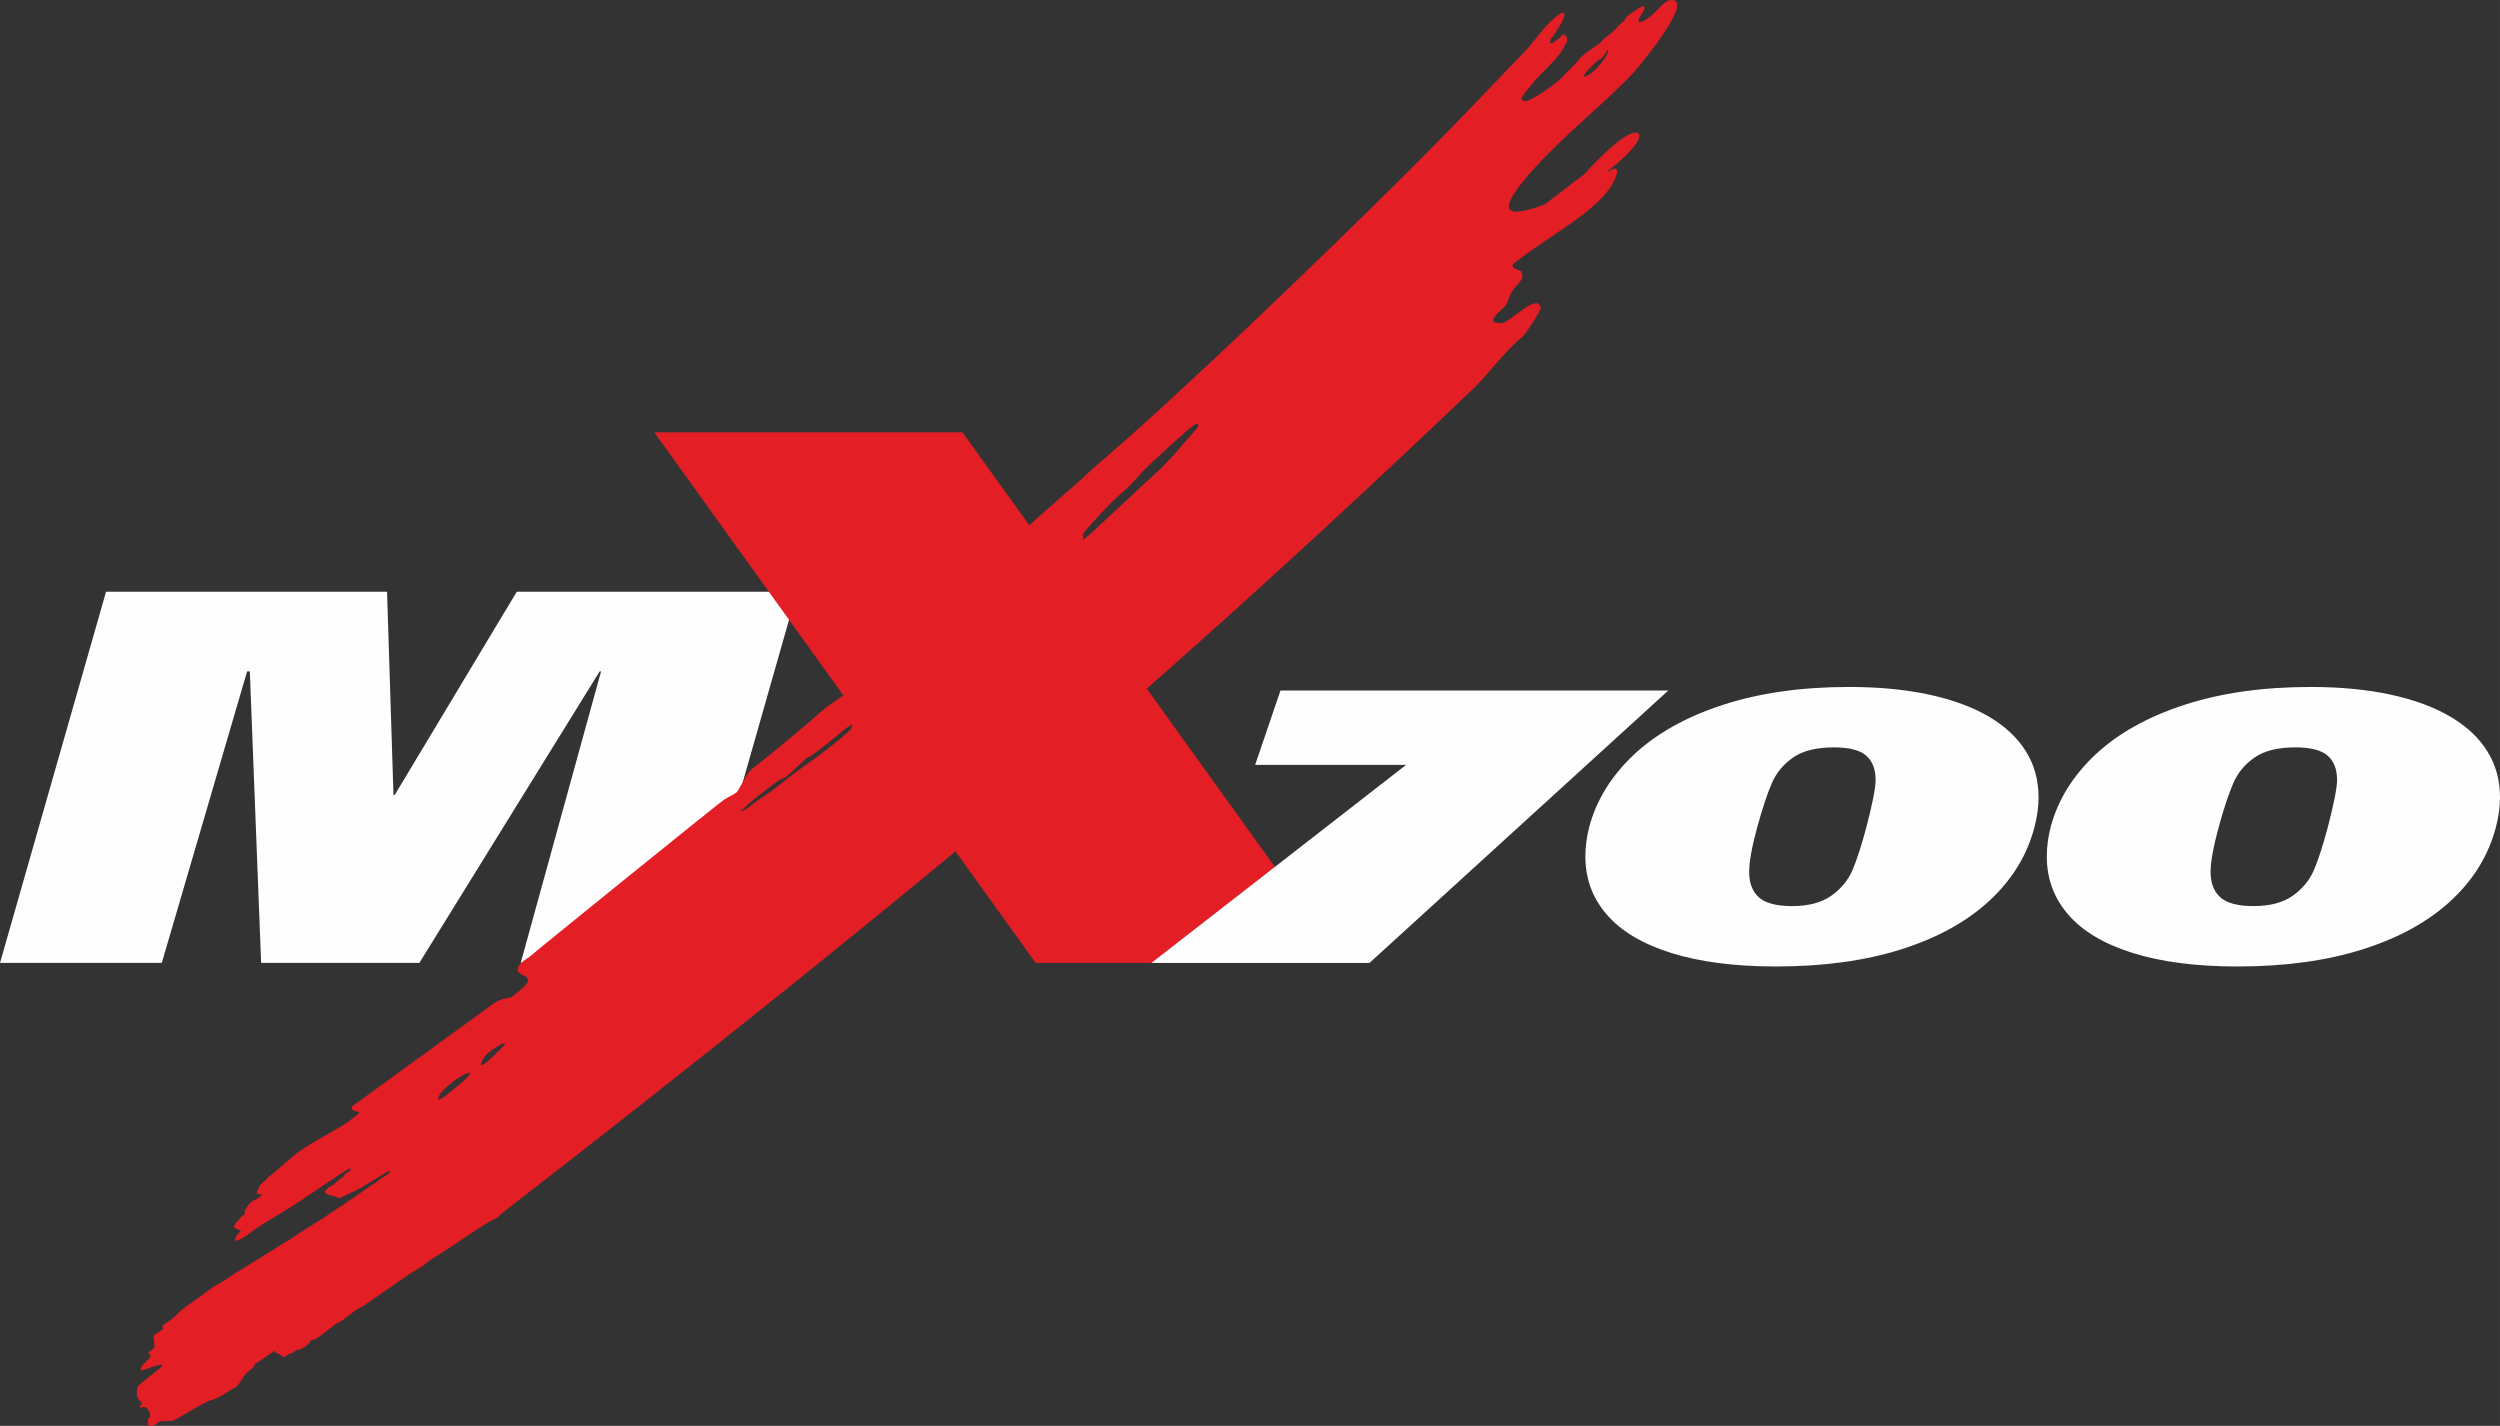 <?xml version="1.0" encoding="UTF-8"?> <svg xmlns="http://www.w3.org/2000/svg" xmlns:xlink="http://www.w3.org/1999/xlink" xmlns:xodm="http://www.corel.com/coreldraw/odm/2003" xml:space="preserve" width="70mm" height="39.925mm" version="1.1" style="shape-rendering:geometricPrecision; text-rendering:geometricPrecision; image-rendering:optimizeQuality; fill-rule:evenodd; clip-rule:evenodd" viewBox="0 0 7000.02 3992.55"><rect x="0" y="0" width="7000.02" height="3992.55" fill="#333333" stroke="none"/> <defs> <style type="text/css"> .fil0 {fill:#FEFEFE} .fil1 {fill:#E31E24} </style> </defs> <g id="Слой_x0020_1">  <g id="_2564355188720"> <polygon class="fil0" points="-0,2696.15 296.91,1656.84 1083.71,1656.84 1101.69,2225.63 1105.33,2225.63 1446.96,1656.84 2231.77,1656.84 1935.52,2696.15 1458.01,2696.15 1682.96,1879.95 1679,1879.95 1174.21,2696.15 731.15,2696.15 699.48,1879.95 691.87,1879.95 453,2696.15 "></polygon> <path class="fil1" d="M1831.88 1210.48l863.09 0 187.28 260.52c10.04,-9.26 20.08,-18.55 30.21,-27.64l38.9 -34.16c23.38,-21.79 54.2,-46.24 77.8,-68.27 11.99,-11.19 27.48,-26.44 39.63,-36.71 219.44,-185.27 639.77,-591.58 835.35,-785.36 152.04,-150.64 245.26,-249.57 332.27,-340.54 14.14,-14.79 28.11,-29.37 42.16,-43.92 8.67,-8.99 50.8,-66.69 74.86,-84.66 7.32,-5.47 22.12,-18.55 25.55,-12.56 2.41,4.2 4.5,13.07 -27.65,60.17 -6.93,9.77 -8.71,7.21 -10.82,18.13 -0.69,3.59 -0.36,9.06 10.59,2.82 22.73,-21.19 2.52,2.23 22.13,-19.02 8.95,-9.66 18.8,10.53 13.1,19.87 -17.45,28.6 -3.1,10.69 -31.19,47.1 -2.08,1.9 -55.32,56.56 -56.17,57.69 -2.66,3.79 -5.43,7.32 -8.25,10.63 -36.33,42.46 -36.51,46.35 -18.94,48.54 13,1.61 85.87,-49.27 98.86,-63.49 28.12,-30.68 38.5,-36.36 54.2,-57.34 14.23,-15.33 31.13,-24.28 48.53,-36.94l5.53 -4.14c23.6,-25.59 32.8,-24.62 53.5,-49.61 10.35,-11.98 14.16,-8.92 20.06,-21.88 2.42,-5.33 37.67,-28.16 46.5,-32.58 8.51,1.52 8.07,6.53 -0.97,20.1 -23.6,35.48 -0.01,25.78 19.88,11.39 23.53,-17.04 42.37,-51.15 65.63,-48.47 58.39,6.74 -105.88,198.86 -106.42,199.46 -73.87,80.92 -186.98,169.01 -277.45,267.86 -128.79,140.73 -72.14,141.75 25.77,104.59l110.24 -84c98.3,-107.78 139.99,-123.63 151.56,-114.49 14.44,11.39 -22.86,57.28 -84.91,105.07 -2.01,1.55 -2.3,1.99 -2.23,2.6 0.28,2.2 2.87,-0.52 5.79,-2.27 15.13,-9.18 27.42,-11.39 19.88,11.92 -29.59,91.49 -185.81,164.96 -288.65,248.18 -8.26,15.18 19.08,14.81 22.72,21.64 12.04,22.7 -14.72,34.65 -28.27,59.09 -2.88,5.21 -7.06,15.22 -8.66,20.28 -2.4,7.76 -1.48,10.26 -11.54,19.92 -27.97,26.88 -33.39,30.91 -28.3,42.66 7.01,0.5 12.22,1.58 19.13,2.39 23.58,2.75 102,-89.53 112.37,-42.31 -0.62,6.5 -40.98,71.14 -50.71,79.25 -61.21,51.02 -95.71,108.64 -155.01,161.95 -19.1,17.17 -418.07,402.65 -897.93,824.19l552.11 768.01 -863.09 0 -224.56 -312.37c-649.97,538.45 -1270.39,1012.06 -1274.72,1017.42 -6.28,7.76 -8.69,9.17 -17.43,12.68 -18.93,7.62 -95.51,60.69 -118.3,75.89l-59.99 38.36c-12.89,7.91 -9.36,7.89 -17.23,13.67 -13.82,10.16 -25.73,15.25 -40.02,24.81l-131.93 91.11c-1.24,0.79 -6.52,3.23 -9.29,4.74 -20.62,11.33 -40.23,31.45 -59.54,41.59 -7.9,4.15 -3.85,0.84 -11.04,6.23 -12.28,9.21 -40.7,32.33 -50.58,38 -15.35,8.8 -5.34,-2.45 -18.28,8.47 4.23,3.71 -19.31,18.48 -23,20.24 -8.85,4.27 -5.56,-2.74 -20.84,8.13 -12.16,8.65 -10.42,2.09 -22.61,11.84 -3.17,2.53 -9.69,4.24 -11.95,-0.16 -4.04,-7.89 -24.71,-7.1 -17.24,-15.26 -32.91,18.88 -29.9,22.25 -58.17,37.28 0.62,11.18 -18.6,18.77 -27.18,30.87 -4.9,6.9 -8.8,12.33 -12.83,18.98 -11.76,19.41 -15.15,14.6 -33.87,27.35 -14.39,9.79 -25.28,15.95 -39.24,21.58 -8,3.24 -10.84,3.05 -17.6,6.02 -15.76,6.93 -62.91,34.57 -78.67,43.88 -11.26,6.63 -20.23,12.39 -28.31,11.15l-24.03 0.89c-7.34,1.31 -10.99,5.19 -18.98,10.88 -26.79,7.75 -15.96,-8.06 -17.54,-11.16 -5.15,-10.17 9.43,-6.71 4.7,-20.33 -4.52,-13.08 -7.97,-16.31 -11.99,-18.64 -4.73,-2.71 -9.98,0.58 -13.51,1.21 -5.14,0.91 -2.69,-5.49 -0.42,-7.53 7.77,-6.97 0.5,-8.27 -4.99,-15 -6.81,-8.37 -6.47,-21.87 -4.17,-34.95 1.39,-7.98 72.55,-56.09 69.75,-61.67 -3.73,-7.43 -68.31,23.28 -60.42,12.39 2.77,-5.04 -0.14,-6.04 3.34,-10.12l21.5 -22.5c8.38,-14.7 -4.01,-3.62 -2.86,-15.18 7.14,-6.46 12.83,-8.53 16.33,-14.98 0.71,-6.04 -3.47,-29.62 -1.67,-31.44 0.21,-0.22 -0.16,-0.6 0.11,-0.89 0.42,-0.46 -0.42,-0.19 1.99,-2.06 8.76,-6.76 13.73,-7.46 25.13,-18.03 -3.98,-3.78 -2.96,-1.72 -3.47,-6.29 16.89,-15.27 25.6,-15.36 47.06,-38.83 9.1,-9.95 32.54,-25.16 45.35,-34.31 8.74,-6.25 14.93,-10.7 23.38,-16.96 7.49,-5.56 15.23,-12.09 23.48,-17.32 15.26,-9.66 28.21,-16 43.31,-26.57 16.92,-11.83 29.13,-18.43 45.22,-28.53l88.48 -54.98c8.17,-5.17 14.02,-8.96 22.62,-14.34 8.3,-5.21 13.56,-7.88 20.87,-12.82 30.12,-20.36 60,-38.41 90.59,-57.72l57.43 -38.37c22.04,-14.72 43.48,-30.01 65.11,-44.94 4.59,-3.17 9.21,-6.32 13.83,-9.45 6.08,-4.12 2.78,-1.12 11.28,-7.09 7.92,-5.55 15.39,-12.67 23.23,-16.42 17.26,-8.28 27.25,-26.44 -2.95,-6.52l-65.89 40.24c-1.65,1 -50.51,23.84 -52.08,24.5 -5.31,2.23 -7.71,3.62 -11.17,-1.55 -12.61,-3.35 -43.34,-6.4 -29.65,-20.93 5.12,-3.16 6.02,-6.19 11.03,-8.32 10.36,-4.4 17.36,-14.04 30.45,-22.68 14.79,-9.77 1.71,-8.61 24.61,-20.79 0.62,-1.61 7.63,-13.19 -10.24,-1.88 -33.32,21.06 -87.68,58.5 -134.47,89.59 -51.81,34.43 -92.51,53.88 -142.09,91.13 -5.94,4.45 -12.6,8.85 -20.72,13.07 -14.07,7.32 -18.14,2.46 -10.19,-9.32 4.6,-6.82 3.41,-7.62 11,-12.57 4.96,-5.35 -16.7,-6.67 -18.74,-13.53 -0.79,-2.67 17.9,-26.18 25.49,-32.03 10.95,-7.59 3.47,-7.39 4.95,-13.28 23.43,-36.81 21.63,-20.81 49.35,-44.19 -5.12,-3.34 -5.02,-1.33 -10.15,-2.14 -12.54,-1.98 0.47,-11.7 1.24,-21.96 6.71,-8.13 8.82,-8.18 19.84,-18.4l-0.03 0.26 5.95 -7.57 10.5 -7.81c20.76,-18.01 50.91,-43.16 56.55,-48.11 46.94,-41.18 142.67,-83.62 162.86,-103.81l20.63 -15.65c17.57,-13.32 -26.93,-3.4 -15.02,-23.07l391.81 -284.79c30.64,-22.25 44.43,-14.12 55.88,-22.32 8.29,-5.95 30.07,-23.24 36.87,-31.38 14.47,-15.26 5.05,-24.4 -10.11,-30.2 -12.92,-4.94 -23.88,-22.57 19.82,-48 14.86,-13.77 530.76,-431.1 545.58,-440.73 18.22,-11.81 22.43,-11.47 37.42,-22.08l22.94 -40.32c12.44,-21.87 14.87,-21.12 34.54,-36.67 60.89,-48.18 127.41,-103.74 185.47,-154.8 12.2,-10.73 33.5,-23.09 54.56,-38.97l-529.48 -736.53zm1387.27 90.24l0 0c-33.85,32.96 -24.64,27.17 -56.31,59.54 -12.33,12.62 -35.69,30 -63.05,59.34 -16.53,17.73 -80.08,83.61 -67.15,79.85 4.4,-1.28 -15.06,28.25 23.42,-7.45l180.29 -167.23c49.32,-45.76 73.43,-79.32 115.14,-125.5 6.06,-6.72 5.07,-14.35 -2.99,-12.84 -16.28,8.66 -104.97,91.66 -129.35,114.29zm-1805.9 1624.68l0 0c2.38,-2.93 -3.66,-5.41 -10.56,-1.13 -11.39,7.09 -32.29,18.32 -43.94,31.96 -7.31,8.55 -19.3,33.51 -4.57,23.94 12.35,-8.02 52.97,-47.28 59.07,-54.77zm3058.47 -2754.18l0 0c-7.35,6.78 -23.9,20.8 -34.02,35.92 -5.11,7.62 -3.43,9.22 1.8,7.05 13.12,-5.45 23.48,-14.88 33.1,-24.88 10.02,-10.43 36.81,-44.44 29.1,-49.39 -0.47,-0.31 -9.43,13.75 -14.13,19.51 -9.09,11.12 -6.08,2.7 -15.85,11.79zm-2122.61 1900.02l0 0c24.06,-19.63 33.23,-28.88 34.74,-32.54 8.05,-19.63 -5.64,-4.81 -8.62,-3.21 -4.54,2.43 -4.59,1.73 -25.11,19.02 -21.83,18.39 -50,40.96 -80.77,63.31l-10.28 3.99c-15.74,14.6 -34.54,33.1 -50.47,46.75 -12.24,10.5 -12.8,8.98 -22.27,13.14 -11.85,5.24 -103.94,77.41 -111.94,90.45 8.63,-1.09 28.34,-16.34 37.1,-23.31 14.54,-11.57 22.7,-15.8 36.39,-25.39 26.73,-18.73 52.23,-40.37 74.56,-57.06 73.77,-55.12 56.49,-37.87 126.67,-95.15zm-1034.94 932.41l0 0c-28.43,4.76 -100.9,65.81 -84.14,75.63 9.39,-3.8 22.94,-15.04 34.4,-24.65 6.07,-5.1 64.48,-49.86 49.74,-50.98zm-447.19 753.09l0 0 -4.47 3.08 4.47 -3.08z"></path> <path class="fil0" d="M6212.78 2314.66c-15.28,55.84 -23.07,98.12 -23.07,127.2 0,30.35 8.99,54.02 26.96,70.47 18.28,16.43 49.43,24.74 93.17,24.74 46.41,0 83.28,-9.75 110.53,-29.44 27.25,-19.52 47.03,-43.72 59.02,-72.27 12.27,-28.73 25.16,-69.01 38.93,-120.7 16.79,-64.86 25.48,-108.58 25.48,-130.99 0,-29.98 -9,-52.75 -26.66,-68.1 -17.69,-15.36 -47.94,-22.95 -90.47,-22.95 -48.24,0 -85.99,9.4 -113.23,28 -27.27,18.8 -47.04,42.46 -59.62,71.01 -12.58,28.54 -26.37,69.56 -41.04,123.03zm-470.6 0l0 0c20.06,-74.97 61.7,-142 124.61,-201.45 63.2,-59.25 145.88,-105.69 248.63,-139.29 102.74,-33.6 220.77,-50.41 354.68,-50.41 82.97,0 157.56,7.22 223.76,21.51 66.51,14.44 122.22,35.05 167.45,61.79 45.55,26.91 79.99,59.26 103.35,97.01 23.68,37.94 35.36,80.76 35.36,128.64 0,26.2 -3.6,53.66 -11.09,82.2 -20.07,78.24 -61.7,146.9 -124.91,205.98 -63.21,59.07 -145.58,104.79 -247.13,137.12 -101.85,32.35 -218.98,48.42 -351.7,48.42 -115.33,0 -213.28,-12.63 -293.55,-37.76 -80.29,-25.29 -140.5,-61.06 -180.34,-107.31 -40.14,-46.25 -60.21,-100.46 -60.21,-162.79 0,-26.93 3.6,-54.93 11.09,-83.66z"></path> <path class="fil0" d="M4920.73 2314.66c-15.29,55.84 -23.08,98.12 -23.08,127.2 0,30.35 8.99,54.02 26.96,70.47 18.28,16.43 49.42,24.74 93.17,24.74 46.43,0 83.28,-9.75 110.53,-29.44 27.25,-19.52 47.04,-43.72 59.03,-72.27 12.26,-28.73 25.15,-69.01 38.93,-120.7 16.78,-64.86 25.46,-108.58 25.46,-130.99 0,-29.98 -8.99,-52.75 -26.65,-68.1 -17.7,-15.36 -47.93,-22.95 -90.46,-22.95 -48.25,0 -85.99,9.4 -113.24,28 -27.27,18.8 -47.03,42.46 -59.62,71.01 -12.57,28.54 -26.37,69.56 -41.03,123.03zm-470.62 0l0 0c20.08,-74.97 61.71,-142 124.63,-201.45 63.19,-59.25 145.87,-105.69 248.62,-139.29 102.74,-33.6 220.78,-50.41 354.69,-50.41 82.97,0 157.56,7.22 223.77,21.51 66.48,14.44 122.21,35.05 167.43,61.79 45.55,26.91 80.01,59.26 103.36,97.01 23.67,37.94 35.35,80.76 35.35,128.64 0,26.2 -3.6,53.66 -11.09,82.2 -20.07,78.24 -61.7,146.9 -124.91,205.98 -63.21,59.07 -145.58,104.79 -247.13,137.12 -101.85,32.35 -218.98,48.42 -351.69,48.42 -115.34,0 -213.29,-12.63 -293.56,-37.76 -80.29,-25.29 -140.5,-61.06 -180.33,-107.31 -40.15,-46.25 -60.22,-100.46 -60.22,-162.79 0,-26.93 3.6,-54.93 11.08,-83.66z"></path> <polygon class="fil0" points="3585.31,1933.55 4671.1,1933.55 3834.65,2696.16 3224.02,2696.16 3937.03,2141.68 3514.46,2141.68 "></polygon> </g> </g> </svg> 